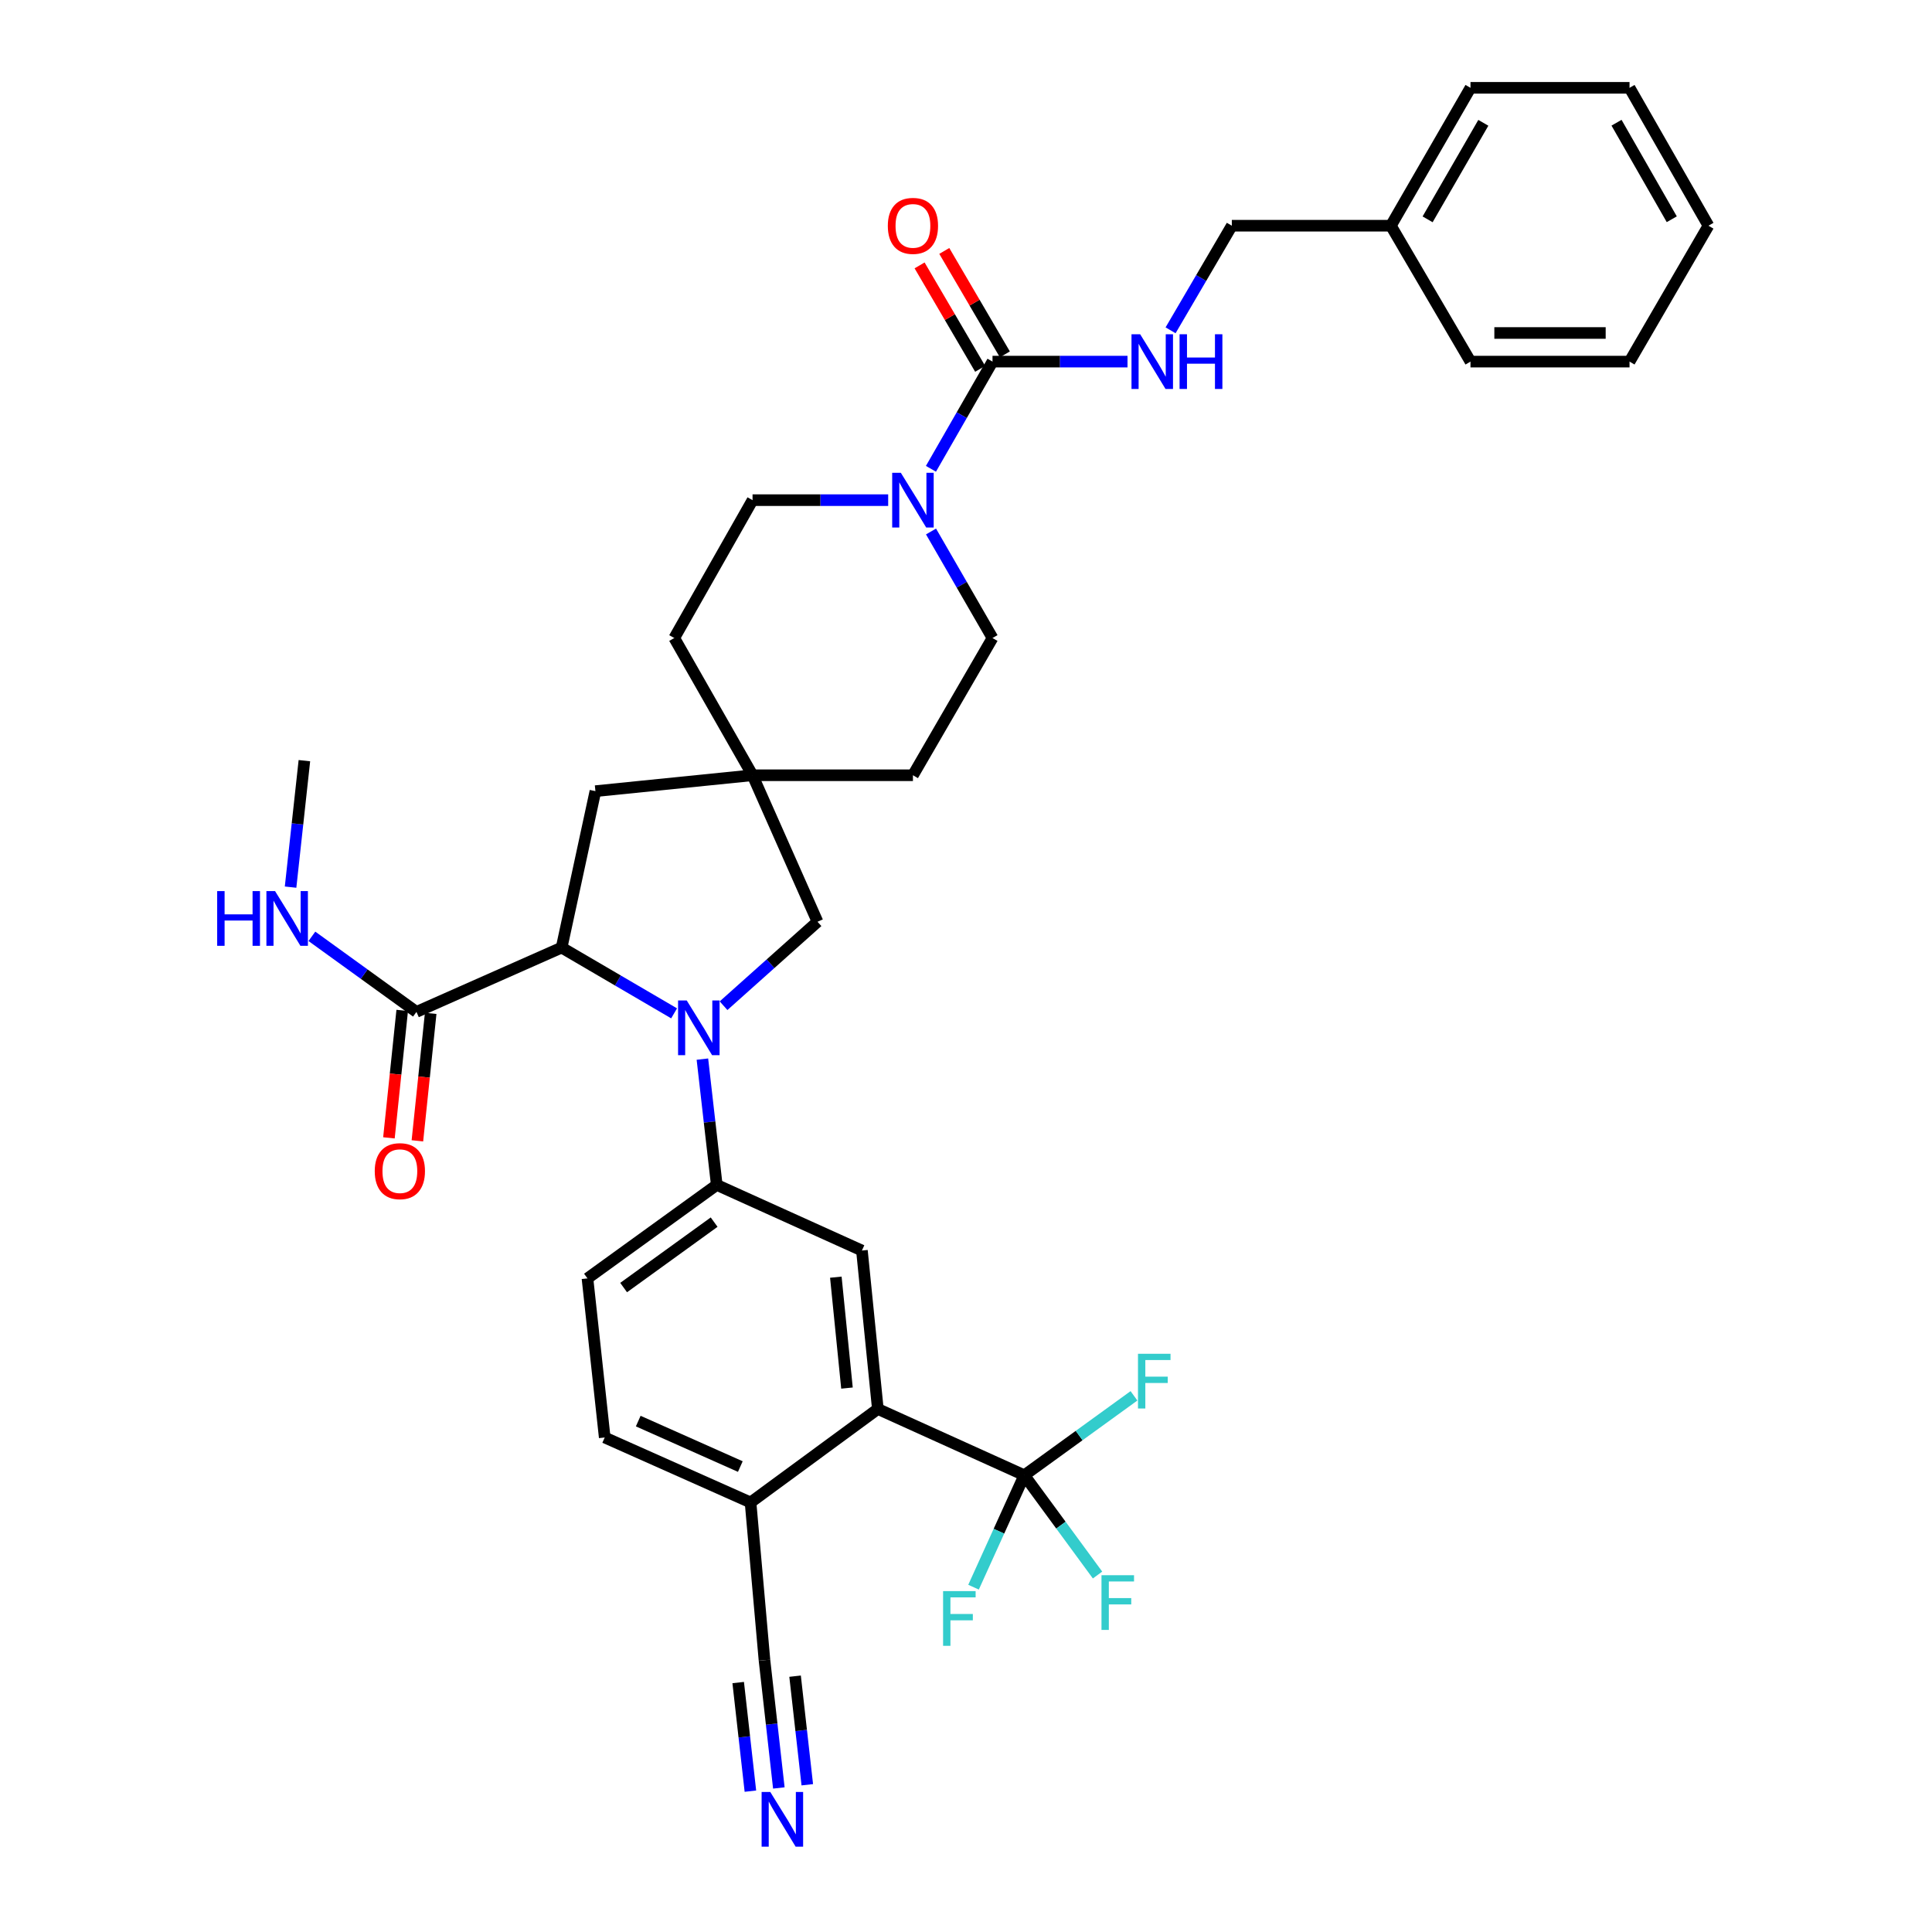 <?xml version='1.0' encoding='iso-8859-1'?>
<svg version='1.1' baseProfile='full'
              xmlns='http://www.w3.org/2000/svg'
                      xmlns:rdkit='http://www.rdkit.org/xml'
                      xmlns:xlink='http://www.w3.org/1999/xlink'
                  xml:space='preserve'
width='1000px' height='1000px' viewBox='0 0 1000 1000'>
<!-- END OF HEADER -->
<rect style='opacity:1.0;fill:#FFFFFF;stroke:none' width='1000' height='1000' x='0' y='0'> </rect>
<path class='bond-0' d='M 348.914,524.511 L 319.806,507.49' style='fill:none;fill-rule:evenodd;stroke:#0000FF;stroke-width:6px;stroke-linecap:butt;stroke-linejoin:miter;stroke-opacity:1' />
<path class='bond-0' d='M 319.806,507.49 L 290.697,490.47' style='fill:none;fill-rule:evenodd;stroke:#000000;stroke-width:6px;stroke-linecap:butt;stroke-linejoin:miter;stroke-opacity:1' />
<path class='bond-3' d='M 363.561,548.199 L 367.277,580.755' style='fill:none;fill-rule:evenodd;stroke:#0000FF;stroke-width:6px;stroke-linecap:butt;stroke-linejoin:miter;stroke-opacity:1' />
<path class='bond-3' d='M 367.277,580.755 L 370.994,613.311' style='fill:none;fill-rule:evenodd;stroke:#000000;stroke-width:6px;stroke-linecap:butt;stroke-linejoin:miter;stroke-opacity:1' />
<path class='bond-9' d='M 374.51,520.555 L 398.826,498.825' style='fill:none;fill-rule:evenodd;stroke:#0000FF;stroke-width:6px;stroke-linecap:butt;stroke-linejoin:miter;stroke-opacity:1' />
<path class='bond-9' d='M 398.826,498.825 L 423.143,477.096' style='fill:none;fill-rule:evenodd;stroke:#000000;stroke-width:6px;stroke-linecap:butt;stroke-linejoin:miter;stroke-opacity:1' />
<path class='bond-7' d='M 290.697,490.47 L 215.553,523.754' style='fill:none;fill-rule:evenodd;stroke:#000000;stroke-width:6px;stroke-linecap:butt;stroke-linejoin:miter;stroke-opacity:1' />
<path class='bond-14' d='M 290.697,490.47 L 308.187,409.498' style='fill:none;fill-rule:evenodd;stroke:#000000;stroke-width:6px;stroke-linecap:butt;stroke-linejoin:miter;stroke-opacity:1' />
<path class='bond-1' d='M 530.181,763.592 L 454.369,729.287' style='fill:none;fill-rule:evenodd;stroke:#000000;stroke-width:6px;stroke-linecap:butt;stroke-linejoin:miter;stroke-opacity:1' />
<path class='bond-21' d='M 530.181,763.592 L 558.562,743.035' style='fill:none;fill-rule:evenodd;stroke:#000000;stroke-width:6px;stroke-linecap:butt;stroke-linejoin:miter;stroke-opacity:1' />
<path class='bond-21' d='M 558.562,743.035 L 586.944,722.478' style='fill:none;fill-rule:evenodd;stroke:#33CCCC;stroke-width:6px;stroke-linecap:butt;stroke-linejoin:miter;stroke-opacity:1' />
<path class='bond-22' d='M 530.181,763.592 L 549.134,789.411' style='fill:none;fill-rule:evenodd;stroke:#000000;stroke-width:6px;stroke-linecap:butt;stroke-linejoin:miter;stroke-opacity:1' />
<path class='bond-22' d='M 549.134,789.411 L 568.088,815.231' style='fill:none;fill-rule:evenodd;stroke:#33CCCC;stroke-width:6px;stroke-linecap:butt;stroke-linejoin:miter;stroke-opacity:1' />
<path class='bond-23' d='M 530.181,763.592 L 517.043,792.556' style='fill:none;fill-rule:evenodd;stroke:#000000;stroke-width:6px;stroke-linecap:butt;stroke-linejoin:miter;stroke-opacity:1' />
<path class='bond-23' d='M 517.043,792.556 L 503.905,821.521' style='fill:none;fill-rule:evenodd;stroke:#33CCCC;stroke-width:6px;stroke-linecap:butt;stroke-linejoin:miter;stroke-opacity:1' />
<path class='bond-2' d='M 513.72,187.168 L 497.787,214.91' style='fill:none;fill-rule:evenodd;stroke:#000000;stroke-width:6px;stroke-linecap:butt;stroke-linejoin:miter;stroke-opacity:1' />
<path class='bond-2' d='M 497.787,214.91 L 481.854,242.653' style='fill:none;fill-rule:evenodd;stroke:#0000FF;stroke-width:6px;stroke-linecap:butt;stroke-linejoin:miter;stroke-opacity:1' />
<path class='bond-11' d='M 513.72,187.168 L 548.658,187.168' style='fill:none;fill-rule:evenodd;stroke:#000000;stroke-width:6px;stroke-linecap:butt;stroke-linejoin:miter;stroke-opacity:1' />
<path class='bond-11' d='M 548.658,187.168 L 583.596,187.168' style='fill:none;fill-rule:evenodd;stroke:#0000FF;stroke-width:6px;stroke-linecap:butt;stroke-linejoin:miter;stroke-opacity:1' />
<path class='bond-15' d='M 520.112,183.425 L 504.437,156.655' style='fill:none;fill-rule:evenodd;stroke:#000000;stroke-width:6px;stroke-linecap:butt;stroke-linejoin:miter;stroke-opacity:1' />
<path class='bond-15' d='M 504.437,156.655 L 488.762,129.884' style='fill:none;fill-rule:evenodd;stroke:#FF0000;stroke-width:6px;stroke-linecap:butt;stroke-linejoin:miter;stroke-opacity:1' />
<path class='bond-15' d='M 507.327,190.91 L 491.652,164.14' style='fill:none;fill-rule:evenodd;stroke:#000000;stroke-width:6px;stroke-linecap:butt;stroke-linejoin:miter;stroke-opacity:1' />
<path class='bond-15' d='M 491.652,164.14 L 475.978,137.37' style='fill:none;fill-rule:evenodd;stroke:#FF0000;stroke-width:6px;stroke-linecap:butt;stroke-linejoin:miter;stroke-opacity:1' />
<path class='bond-6' d='M 370.994,613.311 L 446.131,647.278' style='fill:none;fill-rule:evenodd;stroke:#000000;stroke-width:6px;stroke-linecap:butt;stroke-linejoin:miter;stroke-opacity:1' />
<path class='bond-18' d='M 370.994,613.311 L 304.072,661.69' style='fill:none;fill-rule:evenodd;stroke:#000000;stroke-width:6px;stroke-linecap:butt;stroke-linejoin:miter;stroke-opacity:1' />
<path class='bond-18' d='M 369.635,632.574 L 322.79,666.439' style='fill:none;fill-rule:evenodd;stroke:#000000;stroke-width:6px;stroke-linecap:butt;stroke-linejoin:miter;stroke-opacity:1' />
<path class='bond-4' d='M 481.896,275.1 L 497.808,302.669' style='fill:none;fill-rule:evenodd;stroke:#0000FF;stroke-width:6px;stroke-linecap:butt;stroke-linejoin:miter;stroke-opacity:1' />
<path class='bond-4' d='M 497.808,302.669 L 513.72,330.239' style='fill:none;fill-rule:evenodd;stroke:#000000;stroke-width:6px;stroke-linecap:butt;stroke-linejoin:miter;stroke-opacity:1' />
<path class='bond-36' d='M 459.719,258.88 L 424.62,258.88' style='fill:none;fill-rule:evenodd;stroke:#0000FF;stroke-width:6px;stroke-linecap:butt;stroke-linejoin:miter;stroke-opacity:1' />
<path class='bond-36' d='M 424.62,258.88 L 389.521,258.88' style='fill:none;fill-rule:evenodd;stroke:#000000;stroke-width:6px;stroke-linecap:butt;stroke-linejoin:miter;stroke-opacity:1' />
<path class='bond-5' d='M 454.369,729.287 L 446.131,647.278' style='fill:none;fill-rule:evenodd;stroke:#000000;stroke-width:6px;stroke-linecap:butt;stroke-linejoin:miter;stroke-opacity:1' />
<path class='bond-5' d='M 438.393,718.466 L 432.626,661.06' style='fill:none;fill-rule:evenodd;stroke:#000000;stroke-width:6px;stroke-linecap:butt;stroke-linejoin:miter;stroke-opacity:1' />
<path class='bond-37' d='M 454.369,729.287 L 388.484,777.666' style='fill:none;fill-rule:evenodd;stroke:#000000;stroke-width:6px;stroke-linecap:butt;stroke-linejoin:miter;stroke-opacity:1' />
<path class='bond-19' d='M 208.185,522.986 L 204.747,555.969' style='fill:none;fill-rule:evenodd;stroke:#000000;stroke-width:6px;stroke-linecap:butt;stroke-linejoin:miter;stroke-opacity:1' />
<path class='bond-19' d='M 204.747,555.969 L 201.309,588.951' style='fill:none;fill-rule:evenodd;stroke:#FF0000;stroke-width:6px;stroke-linecap:butt;stroke-linejoin:miter;stroke-opacity:1' />
<path class='bond-19' d='M 222.92,524.522 L 219.482,557.505' style='fill:none;fill-rule:evenodd;stroke:#000000;stroke-width:6px;stroke-linecap:butt;stroke-linejoin:miter;stroke-opacity:1' />
<path class='bond-19' d='M 219.482,557.505 L 216.044,590.487' style='fill:none;fill-rule:evenodd;stroke:#FF0000;stroke-width:6px;stroke-linecap:butt;stroke-linejoin:miter;stroke-opacity:1' />
<path class='bond-24' d='M 215.553,523.754 L 188.494,504.2' style='fill:none;fill-rule:evenodd;stroke:#000000;stroke-width:6px;stroke-linecap:butt;stroke-linejoin:miter;stroke-opacity:1' />
<path class='bond-24' d='M 188.494,504.2 L 161.435,484.645' style='fill:none;fill-rule:evenodd;stroke:#0000FF;stroke-width:6px;stroke-linecap:butt;stroke-linejoin:miter;stroke-opacity:1' />
<path class='bond-8' d='M 389.521,401.268 L 423.143,477.096' style='fill:none;fill-rule:evenodd;stroke:#000000;stroke-width:6px;stroke-linecap:butt;stroke-linejoin:miter;stroke-opacity:1' />
<path class='bond-25' d='M 389.521,401.268 L 349.002,330.239' style='fill:none;fill-rule:evenodd;stroke:#000000;stroke-width:6px;stroke-linecap:butt;stroke-linejoin:miter;stroke-opacity:1' />
<path class='bond-26' d='M 389.521,401.268 L 472.534,401.268' style='fill:none;fill-rule:evenodd;stroke:#000000;stroke-width:6px;stroke-linecap:butt;stroke-linejoin:miter;stroke-opacity:1' />
<path class='bond-35' d='M 389.521,401.268 L 308.187,409.498' style='fill:none;fill-rule:evenodd;stroke:#000000;stroke-width:6px;stroke-linecap:butt;stroke-linejoin:miter;stroke-opacity:1' />
<path class='bond-10' d='M 403.128,925.443 L 399.411,892.382' style='fill:none;fill-rule:evenodd;stroke:#0000FF;stroke-width:6px;stroke-linecap:butt;stroke-linejoin:miter;stroke-opacity:1' />
<path class='bond-10' d='M 399.411,892.382 L 395.694,859.321' style='fill:none;fill-rule:evenodd;stroke:#000000;stroke-width:6px;stroke-linecap:butt;stroke-linejoin:miter;stroke-opacity:1' />
<path class='bond-10' d='M 417.851,923.788 L 414.691,895.686' style='fill:none;fill-rule:evenodd;stroke:#0000FF;stroke-width:6px;stroke-linecap:butt;stroke-linejoin:miter;stroke-opacity:1' />
<path class='bond-10' d='M 414.691,895.686 L 411.531,867.584' style='fill:none;fill-rule:evenodd;stroke:#000000;stroke-width:6px;stroke-linecap:butt;stroke-linejoin:miter;stroke-opacity:1' />
<path class='bond-10' d='M 388.406,927.099 L 385.247,898.997' style='fill:none;fill-rule:evenodd;stroke:#0000FF;stroke-width:6px;stroke-linecap:butt;stroke-linejoin:miter;stroke-opacity:1' />
<path class='bond-10' d='M 385.247,898.997 L 382.087,870.894' style='fill:none;fill-rule:evenodd;stroke:#000000;stroke-width:6px;stroke-linecap:butt;stroke-linejoin:miter;stroke-opacity:1' />
<path class='bond-27' d='M 605.888,170.97 L 621.738,143.9' style='fill:none;fill-rule:evenodd;stroke:#0000FF;stroke-width:6px;stroke-linecap:butt;stroke-linejoin:miter;stroke-opacity:1' />
<path class='bond-27' d='M 621.738,143.9 L 637.589,116.83' style='fill:none;fill-rule:evenodd;stroke:#000000;stroke-width:6px;stroke-linecap:butt;stroke-linejoin:miter;stroke-opacity:1' />
<path class='bond-12' d='M 395.694,859.321 L 388.484,777.666' style='fill:none;fill-rule:evenodd;stroke:#000000;stroke-width:6px;stroke-linecap:butt;stroke-linejoin:miter;stroke-opacity:1' />
<path class='bond-13' d='M 388.484,777.666 L 313.002,744.044' style='fill:none;fill-rule:evenodd;stroke:#000000;stroke-width:6px;stroke-linecap:butt;stroke-linejoin:miter;stroke-opacity:1' />
<path class='bond-13' d='M 383.19,759.089 L 330.352,735.554' style='fill:none;fill-rule:evenodd;stroke:#000000;stroke-width:6px;stroke-linecap:butt;stroke-linejoin:miter;stroke-opacity:1' />
<path class='bond-16' d='M 513.72,330.239 L 472.534,401.268' style='fill:none;fill-rule:evenodd;stroke:#000000;stroke-width:6px;stroke-linecap:butt;stroke-linejoin:miter;stroke-opacity:1' />
<path class='bond-17' d='M 389.521,258.88 L 349.002,330.239' style='fill:none;fill-rule:evenodd;stroke:#000000;stroke-width:6px;stroke-linecap:butt;stroke-linejoin:miter;stroke-opacity:1' />
<path class='bond-20' d='M 304.072,661.69 L 313.002,744.044' style='fill:none;fill-rule:evenodd;stroke:#000000;stroke-width:6px;stroke-linecap:butt;stroke-linejoin:miter;stroke-opacity:1' />
<path class='bond-29' d='M 150.402,459.178 L 153.977,426.449' style='fill:none;fill-rule:evenodd;stroke:#0000FF;stroke-width:6px;stroke-linecap:butt;stroke-linejoin:miter;stroke-opacity:1' />
<path class='bond-29' d='M 153.977,426.449 L 157.552,393.721' style='fill:none;fill-rule:evenodd;stroke:#000000;stroke-width:6px;stroke-linecap:butt;stroke-linejoin:miter;stroke-opacity:1' />
<path class='bond-28' d='M 637.589,116.83 L 719.919,116.83' style='fill:none;fill-rule:evenodd;stroke:#000000;stroke-width:6px;stroke-linecap:butt;stroke-linejoin:miter;stroke-opacity:1' />
<path class='bond-30' d='M 719.919,116.83 L 761.121,45.455' style='fill:none;fill-rule:evenodd;stroke:#000000;stroke-width:6px;stroke-linecap:butt;stroke-linejoin:miter;stroke-opacity:1' />
<path class='bond-30' d='M 738.93,113.53 L 767.771,63.567' style='fill:none;fill-rule:evenodd;stroke:#000000;stroke-width:6px;stroke-linecap:butt;stroke-linejoin:miter;stroke-opacity:1' />
<path class='bond-31' d='M 719.919,116.83 L 761.121,187.168' style='fill:none;fill-rule:evenodd;stroke:#000000;stroke-width:6px;stroke-linecap:butt;stroke-linejoin:miter;stroke-opacity:1' />
<path class='bond-33' d='M 761.121,45.455 L 843.442,45.455' style='fill:none;fill-rule:evenodd;stroke:#000000;stroke-width:6px;stroke-linecap:butt;stroke-linejoin:miter;stroke-opacity:1' />
<path class='bond-32' d='M 761.121,187.168 L 843.442,187.168' style='fill:none;fill-rule:evenodd;stroke:#000000;stroke-width:6px;stroke-linecap:butt;stroke-linejoin:miter;stroke-opacity:1' />
<path class='bond-32' d='M 773.469,172.353 L 831.094,172.353' style='fill:none;fill-rule:evenodd;stroke:#000000;stroke-width:6px;stroke-linecap:butt;stroke-linejoin:miter;stroke-opacity:1' />
<path class='bond-34' d='M 843.442,187.168 L 884.29,116.83' style='fill:none;fill-rule:evenodd;stroke:#000000;stroke-width:6px;stroke-linecap:butt;stroke-linejoin:miter;stroke-opacity:1' />
<path class='bond-38' d='M 843.442,45.455 L 884.29,116.83' style='fill:none;fill-rule:evenodd;stroke:#000000;stroke-width:6px;stroke-linecap:butt;stroke-linejoin:miter;stroke-opacity:1' />
<path class='bond-38' d='M 836.711,63.52 L 865.305,113.482' style='fill:none;fill-rule:evenodd;stroke:#000000;stroke-width:6px;stroke-linecap:butt;stroke-linejoin:miter;stroke-opacity:1' />
<path  class='atom-0' d='M 355.45 517.833
L 364.73 532.833
Q 365.65 534.313, 367.13 536.993
Q 368.61 539.673, 368.69 539.833
L 368.69 517.833
L 372.45 517.833
L 372.45 546.153
L 368.57 546.153
L 358.61 529.753
Q 357.45 527.833, 356.21 525.633
Q 355.01 523.433, 354.65 522.753
L 354.65 546.153
L 350.97 546.153
L 350.97 517.833
L 355.45 517.833
' fill='#0000FF'/>
<path  class='atom-5' d='M 466.274 244.72
L 475.554 259.72
Q 476.474 261.2, 477.954 263.88
Q 479.434 266.56, 479.514 266.72
L 479.514 244.72
L 483.274 244.72
L 483.274 273.04
L 479.394 273.04
L 469.434 256.64
Q 468.274 254.72, 467.034 252.52
Q 465.834 250.32, 465.474 249.64
L 465.474 273.04
L 461.794 273.04
L 461.794 244.72
L 466.274 244.72
' fill='#0000FF'/>
<path  class='atom-11' d='M 398.693 927.515
L 407.973 942.515
Q 408.893 943.995, 410.373 946.675
Q 411.853 949.355, 411.933 949.515
L 411.933 927.515
L 415.693 927.515
L 415.693 955.835
L 411.813 955.835
L 401.853 939.435
Q 400.693 937.515, 399.453 935.315
Q 398.253 933.115, 397.893 932.435
L 397.893 955.835
L 394.213 955.835
L 394.213 927.515
L 398.693 927.515
' fill='#0000FF'/>
<path  class='atom-12' d='M 590.143 173.008
L 599.423 188.008
Q 600.343 189.488, 601.823 192.168
Q 603.303 194.848, 603.383 195.008
L 603.383 173.008
L 607.143 173.008
L 607.143 201.328
L 603.263 201.328
L 593.303 184.928
Q 592.143 183.008, 590.903 180.808
Q 589.703 178.608, 589.343 177.928
L 589.343 201.328
L 585.663 201.328
L 585.663 173.008
L 590.143 173.008
' fill='#0000FF'/>
<path  class='atom-12' d='M 610.543 173.008
L 614.383 173.008
L 614.383 185.048
L 628.863 185.048
L 628.863 173.008
L 632.703 173.008
L 632.703 201.328
L 628.863 201.328
L 628.863 188.248
L 614.383 188.248
L 614.383 201.328
L 610.543 201.328
L 610.543 173.008
' fill='#0000FF'/>
<path  class='atom-16' d='M 459.534 116.91
Q 459.534 110.11, 462.894 106.31
Q 466.254 102.51, 472.534 102.51
Q 478.814 102.51, 482.174 106.31
Q 485.534 110.11, 485.534 116.91
Q 485.534 123.79, 482.134 127.71
Q 478.734 131.59, 472.534 131.59
Q 466.294 131.59, 462.894 127.71
Q 459.534 123.83, 459.534 116.91
M 472.534 128.39
Q 476.854 128.39, 479.174 125.51
Q 481.534 122.59, 481.534 116.91
Q 481.534 111.35, 479.174 108.55
Q 476.854 105.71, 472.534 105.71
Q 468.214 105.71, 465.854 108.51
Q 463.534 111.31, 463.534 116.91
Q 463.534 122.63, 465.854 125.51
Q 468.214 128.39, 472.534 128.39
' fill='#FF0000'/>
<path  class='atom-20' d='M 193.968 606.189
Q 193.968 599.389, 197.328 595.589
Q 200.688 591.789, 206.968 591.789
Q 213.248 591.789, 216.608 595.589
Q 219.968 599.389, 219.968 606.189
Q 219.968 613.069, 216.568 616.989
Q 213.168 620.869, 206.968 620.869
Q 200.728 620.869, 197.328 616.989
Q 193.968 613.109, 193.968 606.189
M 206.968 617.669
Q 211.288 617.669, 213.608 614.789
Q 215.968 611.869, 215.968 606.189
Q 215.968 600.629, 213.608 597.829
Q 211.288 594.989, 206.968 594.989
Q 202.648 594.989, 200.288 597.789
Q 197.968 600.589, 197.968 606.189
Q 197.968 611.909, 200.288 614.789
Q 202.648 617.669, 206.968 617.669
' fill='#FF0000'/>
<path  class='atom-22' d='M 589.02 700.715
L 605.86 700.715
L 605.86 703.955
L 592.82 703.955
L 592.82 712.555
L 604.42 712.555
L 604.42 715.835
L 592.82 715.835
L 592.82 729.035
L 589.02 729.035
L 589.02 700.715
' fill='#33CCCC'/>
<path  class='atom-23' d='M 570.131 815.325
L 586.971 815.325
L 586.971 818.565
L 573.931 818.565
L 573.931 827.165
L 585.531 827.165
L 585.531 830.445
L 573.931 830.445
L 573.931 843.645
L 570.131 843.645
L 570.131 815.325
' fill='#33CCCC'/>
<path  class='atom-24' d='M 488.139 823.556
L 504.979 823.556
L 504.979 826.796
L 491.939 826.796
L 491.939 835.396
L 503.539 835.396
L 503.539 838.676
L 491.939 838.676
L 491.939 851.876
L 488.139 851.876
L 488.139 823.556
' fill='#33CCCC'/>
<path  class='atom-25' d='M 112.41 461.232
L 116.25 461.232
L 116.25 473.272
L 130.73 473.272
L 130.73 461.232
L 134.57 461.232
L 134.57 489.552
L 130.73 489.552
L 130.73 476.472
L 116.25 476.472
L 116.25 489.552
L 112.41 489.552
L 112.41 461.232
' fill='#0000FF'/>
<path  class='atom-25' d='M 142.37 461.232
L 151.65 476.232
Q 152.57 477.712, 154.05 480.392
Q 155.53 483.072, 155.61 483.232
L 155.61 461.232
L 159.37 461.232
L 159.37 489.552
L 155.49 489.552
L 145.53 473.152
Q 144.37 471.232, 143.13 469.032
Q 141.93 466.832, 141.57 466.152
L 141.57 489.552
L 137.89 489.552
L 137.89 461.232
L 142.37 461.232
' fill='#0000FF'/>
</svg>
